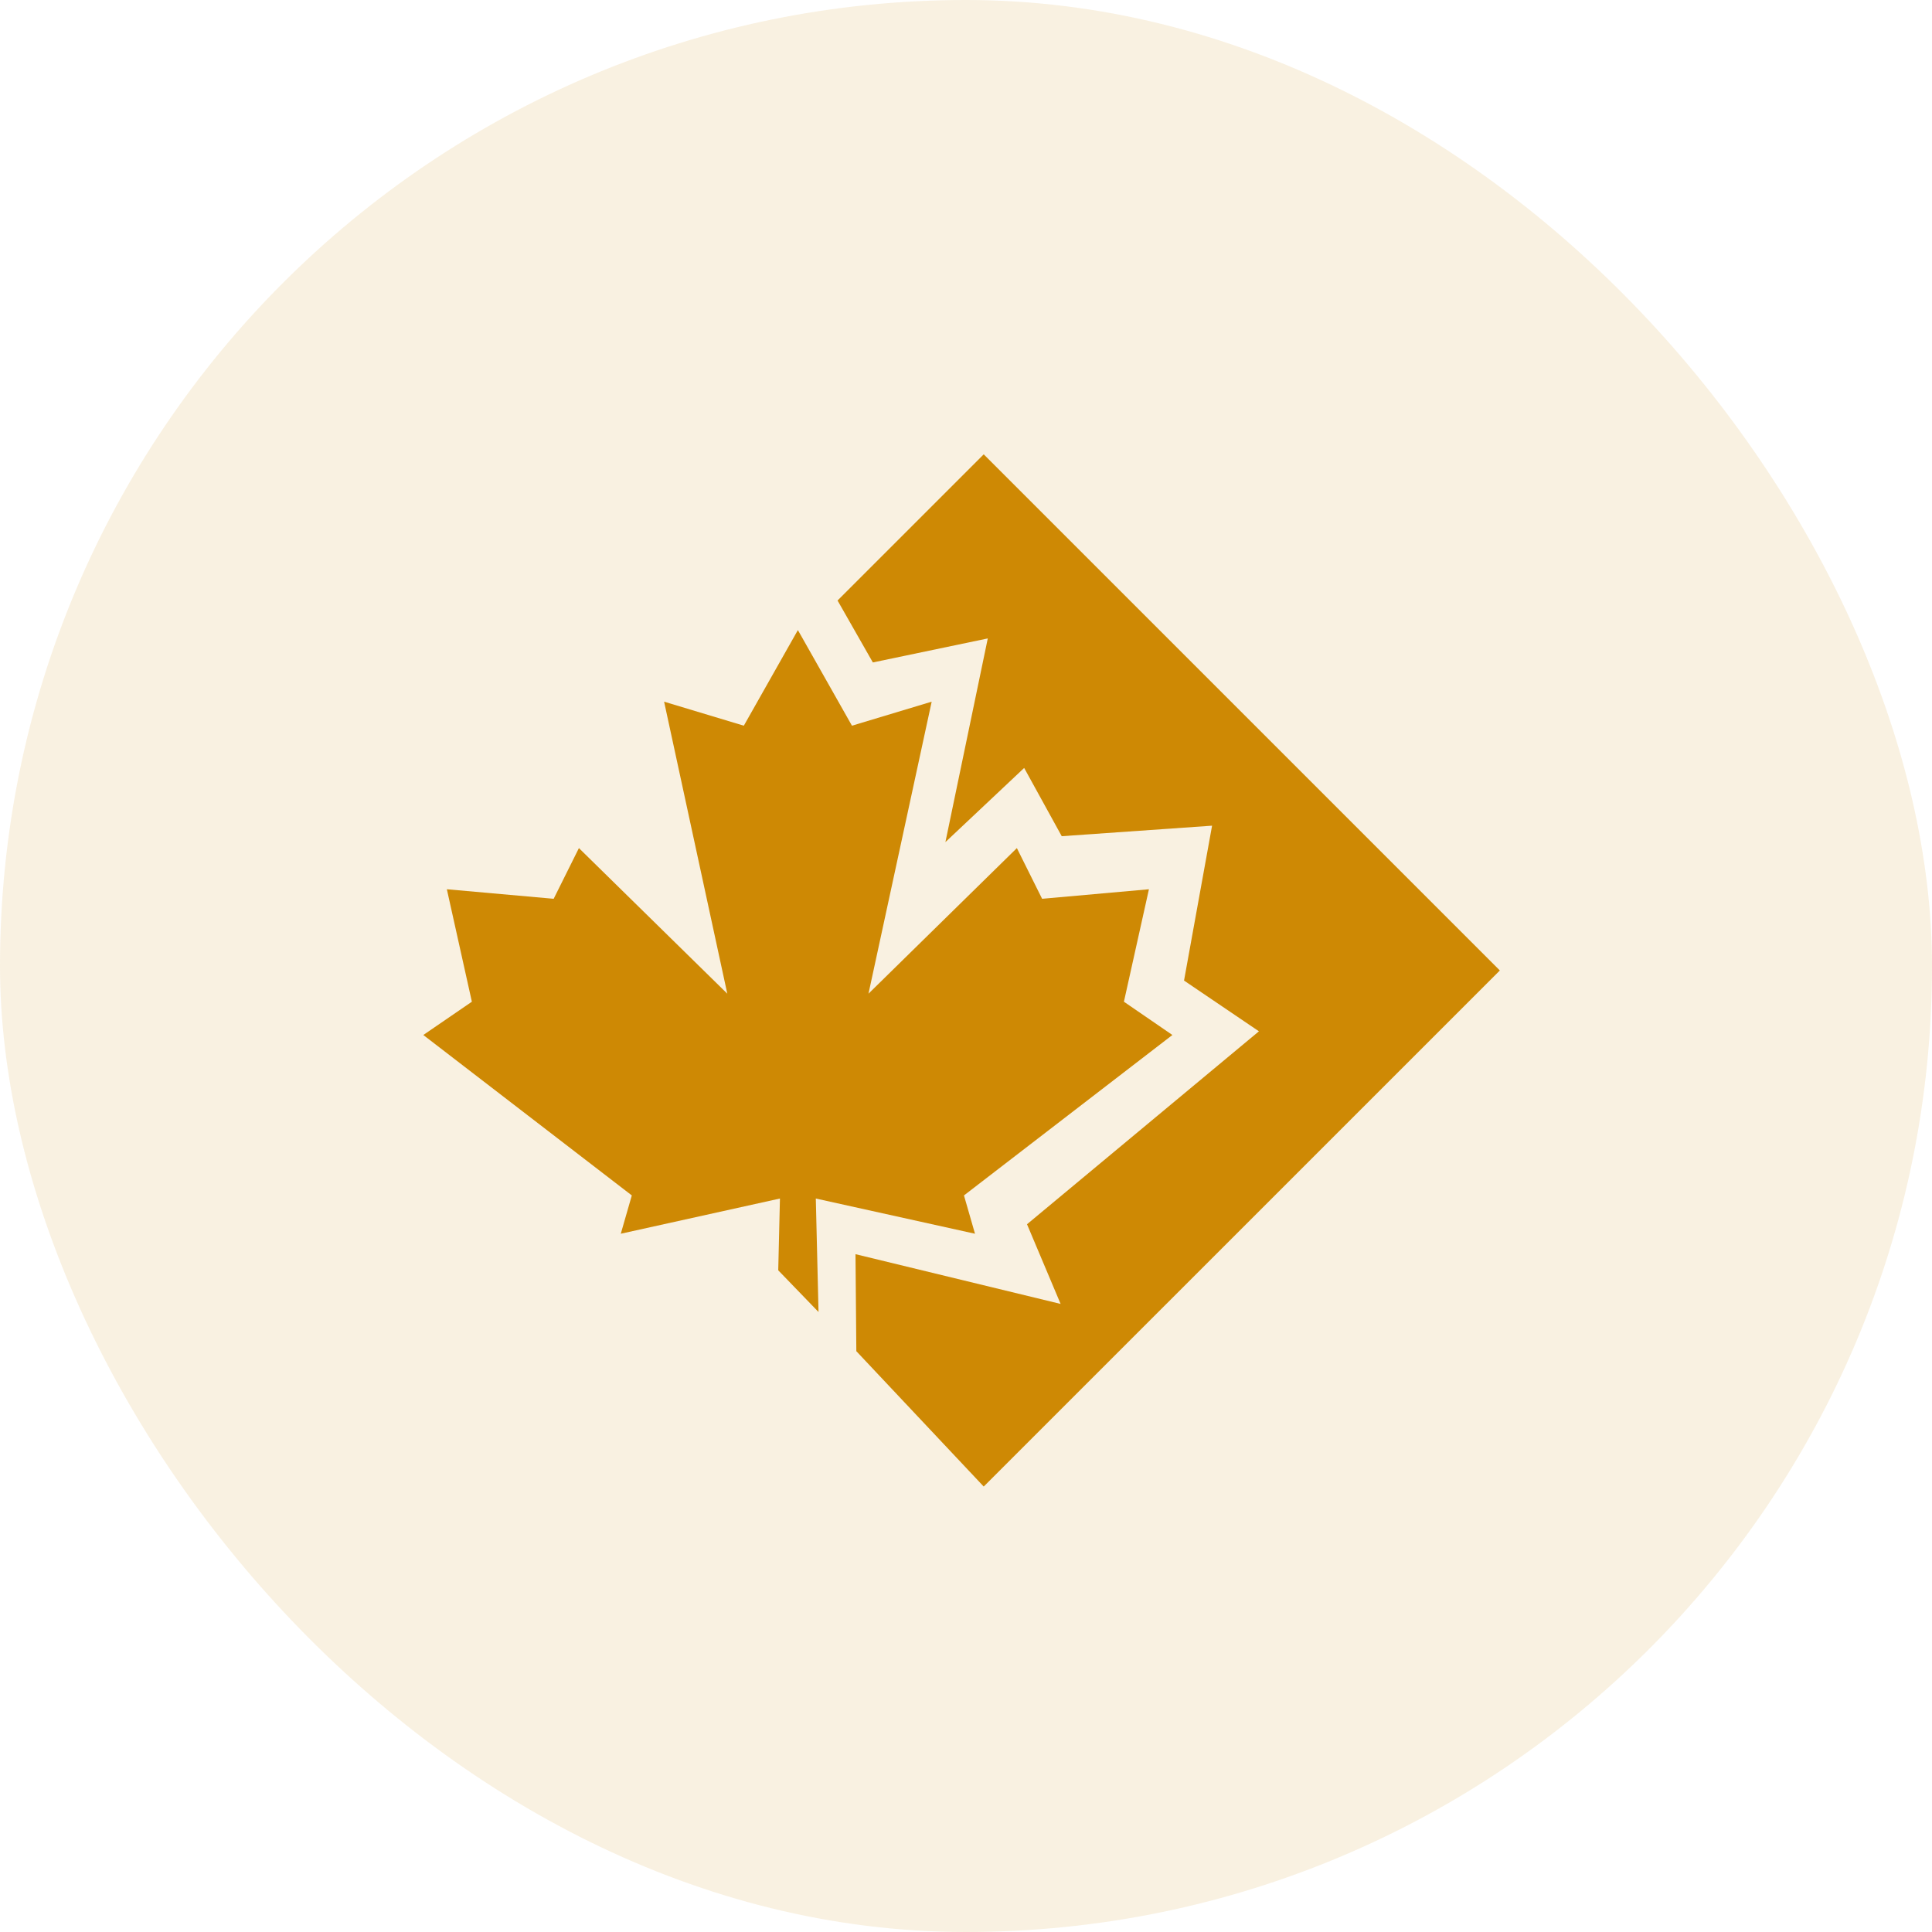 <svg width="76" height="76" viewBox="0 0 76 76" fill="none" xmlns="http://www.w3.org/2000/svg">
<rect width="76" height="76" rx="38" fill="#CE8904" fill-opacity="0.12"/>
<path d="M38.857 25.114L37.19 33.126L40.288 30.209L41.766 32.894L47.68 32.48L46.577 38.573L49.523 40.569L40.4 48.159L41.722 51.293L33.653 49.336L33.686 53.152L38.697 58.477L59 38.176L38.697 17.873L32.947 23.622L34.336 26.059L38.857 25.114Z" fill="#CE8904"/>
<path d="M38.354 48.532L37.92 47.025L46.119 40.714L44.212 39.405L45.196 34.981L40.994 35.356L40.001 33.362L34.164 39.089L36.65 27.602L33.514 28.547L31.505 24.994L31.386 24.786L31.269 24.994L29.26 28.547L26.124 27.602L28.61 39.089L22.773 33.362L21.78 35.356L17.578 34.981L18.562 39.405L16.652 40.714L24.854 47.025L24.42 48.532L30.681 47.147L30.614 49.971L32.199 51.611L32.092 47.147L38.354 48.532Z" fill="#CE8904"/>
</svg>
